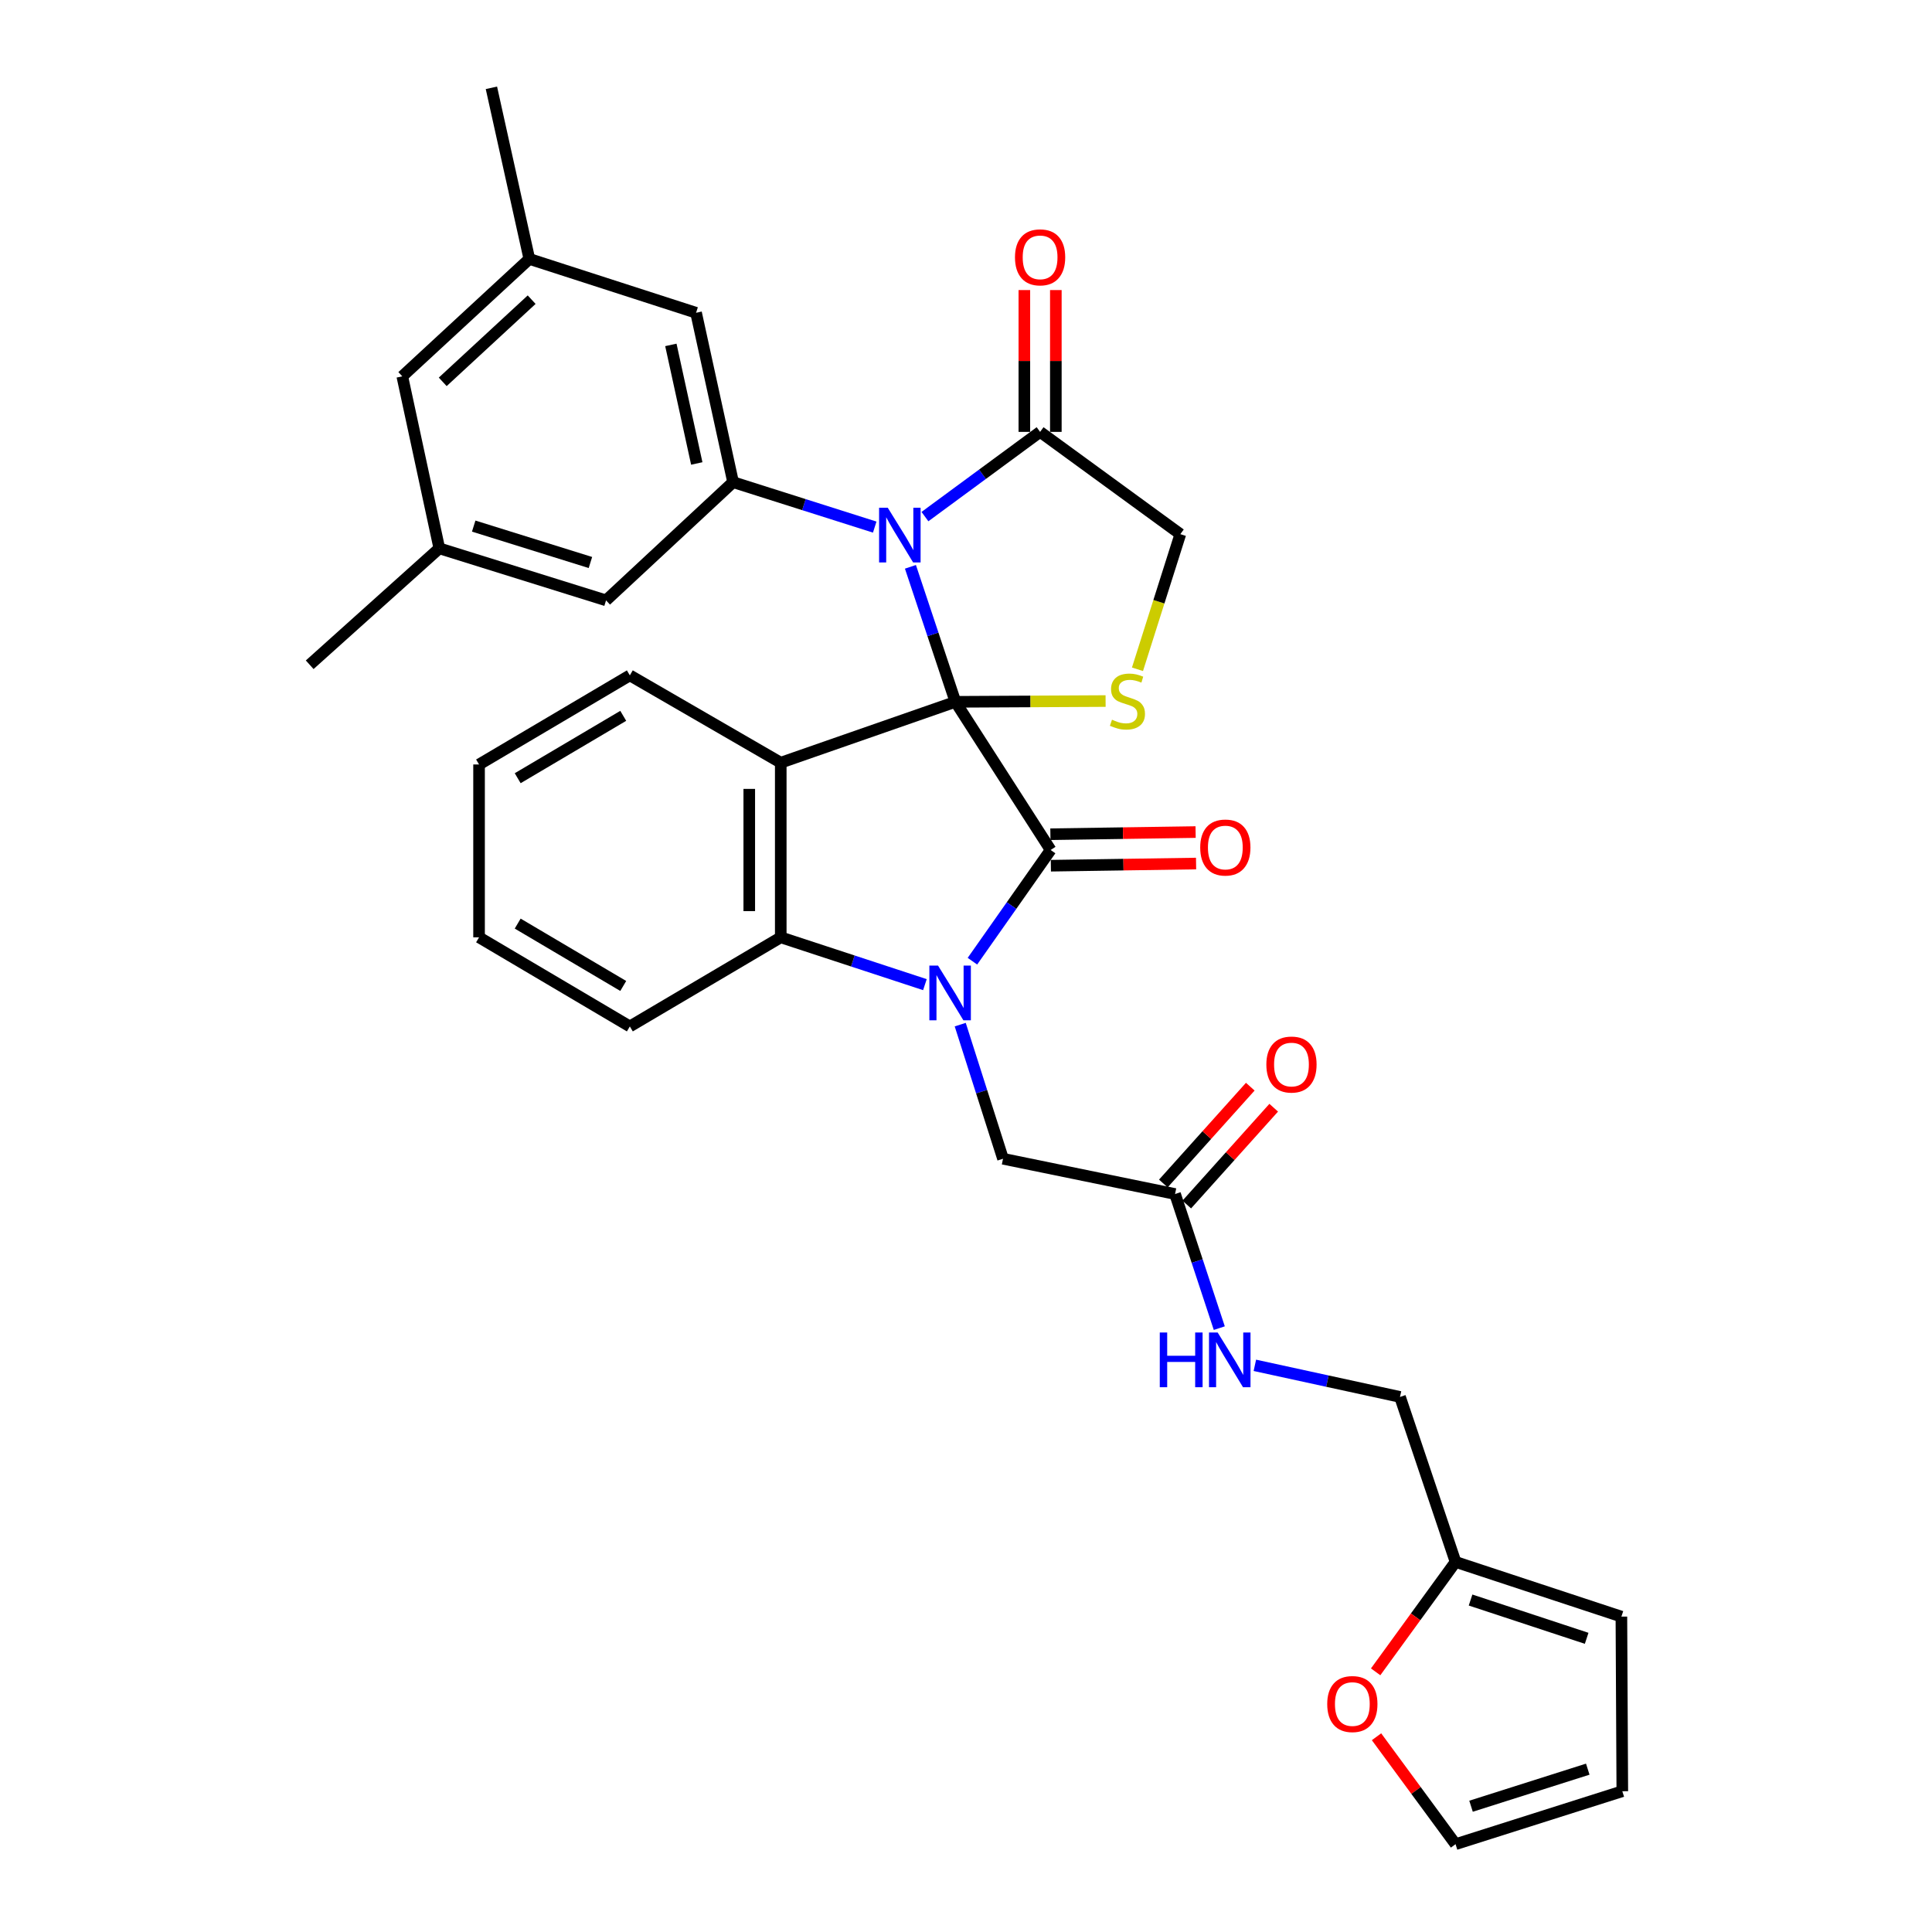 <?xml version='1.0' encoding='iso-8859-1'?>
<svg version='1.1' baseProfile='full'
              xmlns='http://www.w3.org/2000/svg'
                      xmlns:rdkit='http://www.rdkit.org/xml'
                      xmlns:xlink='http://www.w3.org/1999/xlink'
                  xml:space='preserve'
width='1000px' height='1000px' viewBox='0 0 1000 1000'>
<!-- END OF HEADER -->
<rect style='opacity:1.0;fill:#FFFFFF;stroke:none' width='1000' height='1000' x='0' y='0'> </rect>
<path class='bond-0' d='M 494.531,363.264 L 543.804,439.944' style='fill:none;fill-rule:evenodd;stroke:#000000;stroke-width:6px;stroke-linecap:butt;stroke-linejoin:miter;stroke-opacity:1' />
<path class='bond-2' d='M 494.531,363.264 L 482.884,328.325' style='fill:none;fill-rule:evenodd;stroke:#000000;stroke-width:6px;stroke-linecap:butt;stroke-linejoin:miter;stroke-opacity:1' />
<path class='bond-2' d='M 482.884,328.325 L 471.236,293.386' style='fill:none;fill-rule:evenodd;stroke:#0000FF;stroke-width:6px;stroke-linecap:butt;stroke-linejoin:miter;stroke-opacity:1' />
<path class='bond-3' d='M 494.531,363.264 L 404.117,394.773' style='fill:none;fill-rule:evenodd;stroke:#000000;stroke-width:6px;stroke-linecap:butt;stroke-linejoin:miter;stroke-opacity:1' />
<path class='bond-5' d='M 494.531,363.264 L 533.393,363.063' style='fill:none;fill-rule:evenodd;stroke:#000000;stroke-width:6px;stroke-linecap:butt;stroke-linejoin:miter;stroke-opacity:1' />
<path class='bond-5' d='M 533.393,363.063 L 572.255,362.861' style='fill:none;fill-rule:evenodd;stroke:#CCCC00;stroke-width:6px;stroke-linecap:butt;stroke-linejoin:miter;stroke-opacity:1' />
<path class='bond-1' d='M 543.804,439.944 L 523.565,468.728' style='fill:none;fill-rule:evenodd;stroke:#000000;stroke-width:6px;stroke-linecap:butt;stroke-linejoin:miter;stroke-opacity:1' />
<path class='bond-1' d='M 523.565,468.728 L 503.325,497.513' style='fill:none;fill-rule:evenodd;stroke:#0000FF;stroke-width:6px;stroke-linecap:butt;stroke-linejoin:miter;stroke-opacity:1' />
<path class='bond-11' d='M 543.926,448.092 L 581.507,447.531' style='fill:none;fill-rule:evenodd;stroke:#000000;stroke-width:6px;stroke-linecap:butt;stroke-linejoin:miter;stroke-opacity:1' />
<path class='bond-11' d='M 581.507,447.531 L 619.088,446.97' style='fill:none;fill-rule:evenodd;stroke:#FF0000;stroke-width:6px;stroke-linecap:butt;stroke-linejoin:miter;stroke-opacity:1' />
<path class='bond-11' d='M 543.682,431.796 L 581.264,431.235' style='fill:none;fill-rule:evenodd;stroke:#000000;stroke-width:6px;stroke-linecap:butt;stroke-linejoin:miter;stroke-opacity:1' />
<path class='bond-11' d='M 581.264,431.235 L 618.845,430.675' style='fill:none;fill-rule:evenodd;stroke:#FF0000;stroke-width:6px;stroke-linecap:butt;stroke-linejoin:miter;stroke-opacity:1' />
<path class='bond-8' d='M 497.014,530.347 L 508.086,565.057' style='fill:none;fill-rule:evenodd;stroke:#0000FF;stroke-width:6px;stroke-linecap:butt;stroke-linejoin:miter;stroke-opacity:1' />
<path class='bond-8' d='M 508.086,565.057 L 519.159,599.768' style='fill:none;fill-rule:evenodd;stroke:#000000;stroke-width:6px;stroke-linecap:butt;stroke-linejoin:miter;stroke-opacity:1' />
<path class='bond-33' d='M 478.732,509.652 L 441.424,497.406' style='fill:none;fill-rule:evenodd;stroke:#0000FF;stroke-width:6px;stroke-linecap:butt;stroke-linejoin:miter;stroke-opacity:1' />
<path class='bond-33' d='M 441.424,497.406 L 404.117,485.16' style='fill:none;fill-rule:evenodd;stroke:#000000;stroke-width:6px;stroke-linecap:butt;stroke-linejoin:miter;stroke-opacity:1' />
<path class='bond-6' d='M 452.753,272.825 L 416.099,261.193' style='fill:none;fill-rule:evenodd;stroke:#0000FF;stroke-width:6px;stroke-linecap:butt;stroke-linejoin:miter;stroke-opacity:1' />
<path class='bond-6' d='M 416.099,261.193 L 379.444,249.562' style='fill:none;fill-rule:evenodd;stroke:#000000;stroke-width:6px;stroke-linecap:butt;stroke-linejoin:miter;stroke-opacity:1' />
<path class='bond-7' d='M 478.75,267.392 L 508.552,245.466' style='fill:none;fill-rule:evenodd;stroke:#0000FF;stroke-width:6px;stroke-linecap:butt;stroke-linejoin:miter;stroke-opacity:1' />
<path class='bond-7' d='M 508.552,245.466 L 538.353,223.541' style='fill:none;fill-rule:evenodd;stroke:#000000;stroke-width:6px;stroke-linecap:butt;stroke-linejoin:miter;stroke-opacity:1' />
<path class='bond-4' d='M 404.117,394.773 L 404.117,485.16' style='fill:none;fill-rule:evenodd;stroke:#000000;stroke-width:6px;stroke-linecap:butt;stroke-linejoin:miter;stroke-opacity:1' />
<path class='bond-4' d='M 387.819,408.331 L 387.819,471.602' style='fill:none;fill-rule:evenodd;stroke:#000000;stroke-width:6px;stroke-linecap:butt;stroke-linejoin:miter;stroke-opacity:1' />
<path class='bond-24' d='M 404.117,394.773 L 326.006,349.565' style='fill:none;fill-rule:evenodd;stroke:#000000;stroke-width:6px;stroke-linecap:butt;stroke-linejoin:miter;stroke-opacity:1' />
<path class='bond-27' d='M 404.117,485.16 L 326.006,531.282' style='fill:none;fill-rule:evenodd;stroke:#000000;stroke-width:6px;stroke-linecap:butt;stroke-linejoin:miter;stroke-opacity:1' />
<path class='bond-10' d='M 588.757,346.418 L 599.849,311.449' style='fill:none;fill-rule:evenodd;stroke:#CCCC00;stroke-width:6px;stroke-linecap:butt;stroke-linejoin:miter;stroke-opacity:1' />
<path class='bond-10' d='M 599.849,311.449 L 610.94,276.48' style='fill:none;fill-rule:evenodd;stroke:#000000;stroke-width:6px;stroke-linecap:butt;stroke-linejoin:miter;stroke-opacity:1' />
<path class='bond-13' d='M 379.444,249.562 L 360.285,161.891' style='fill:none;fill-rule:evenodd;stroke:#000000;stroke-width:6px;stroke-linecap:butt;stroke-linejoin:miter;stroke-opacity:1' />
<path class='bond-13' d='M 360.648,239.891 L 347.237,178.521' style='fill:none;fill-rule:evenodd;stroke:#000000;stroke-width:6px;stroke-linecap:butt;stroke-linejoin:miter;stroke-opacity:1' />
<path class='bond-14' d='M 379.444,249.562 L 313.693,310.75' style='fill:none;fill-rule:evenodd;stroke:#000000;stroke-width:6px;stroke-linecap:butt;stroke-linejoin:miter;stroke-opacity:1' />
<path class='bond-17' d='M 546.502,223.541 L 546.502,186.839' style='fill:none;fill-rule:evenodd;stroke:#000000;stroke-width:6px;stroke-linecap:butt;stroke-linejoin:miter;stroke-opacity:1' />
<path class='bond-17' d='M 546.502,186.839 L 546.502,150.137' style='fill:none;fill-rule:evenodd;stroke:#FF0000;stroke-width:6px;stroke-linecap:butt;stroke-linejoin:miter;stroke-opacity:1' />
<path class='bond-17' d='M 530.205,223.541 L 530.205,186.839' style='fill:none;fill-rule:evenodd;stroke:#000000;stroke-width:6px;stroke-linecap:butt;stroke-linejoin:miter;stroke-opacity:1' />
<path class='bond-17' d='M 530.205,186.839 L 530.205,150.137' style='fill:none;fill-rule:evenodd;stroke:#FF0000;stroke-width:6px;stroke-linecap:butt;stroke-linejoin:miter;stroke-opacity:1' />
<path class='bond-32' d='M 538.353,223.541 L 610.94,276.48' style='fill:none;fill-rule:evenodd;stroke:#000000;stroke-width:6px;stroke-linecap:butt;stroke-linejoin:miter;stroke-opacity:1' />
<path class='bond-9' d='M 519.159,599.768 L 608.206,618.021' style='fill:none;fill-rule:evenodd;stroke:#000000;stroke-width:6px;stroke-linecap:butt;stroke-linejoin:miter;stroke-opacity:1' />
<path class='bond-16' d='M 608.206,618.021 L 619.655,652.732' style='fill:none;fill-rule:evenodd;stroke:#000000;stroke-width:6px;stroke-linecap:butt;stroke-linejoin:miter;stroke-opacity:1' />
<path class='bond-16' d='M 619.655,652.732 L 631.103,687.443' style='fill:none;fill-rule:evenodd;stroke:#0000FF;stroke-width:6px;stroke-linecap:butt;stroke-linejoin:miter;stroke-opacity:1' />
<path class='bond-21' d='M 614.269,623.465 L 636.769,598.409' style='fill:none;fill-rule:evenodd;stroke:#000000;stroke-width:6px;stroke-linecap:butt;stroke-linejoin:miter;stroke-opacity:1' />
<path class='bond-21' d='M 636.769,598.409 L 659.27,573.353' style='fill:none;fill-rule:evenodd;stroke:#FF0000;stroke-width:6px;stroke-linecap:butt;stroke-linejoin:miter;stroke-opacity:1' />
<path class='bond-21' d='M 602.143,612.576 L 624.644,587.52' style='fill:none;fill-rule:evenodd;stroke:#000000;stroke-width:6px;stroke-linecap:butt;stroke-linejoin:miter;stroke-opacity:1' />
<path class='bond-21' d='M 624.644,587.52 L 647.144,562.464' style='fill:none;fill-rule:evenodd;stroke:#FF0000;stroke-width:6px;stroke-linecap:butt;stroke-linejoin:miter;stroke-opacity:1' />
<path class='bond-12' d='M 753.389,808.448 L 724.642,723.049' style='fill:none;fill-rule:evenodd;stroke:#000000;stroke-width:6px;stroke-linecap:butt;stroke-linejoin:miter;stroke-opacity:1' />
<path class='bond-15' d='M 753.389,808.448 L 732.71,836.894' style='fill:none;fill-rule:evenodd;stroke:#000000;stroke-width:6px;stroke-linecap:butt;stroke-linejoin:miter;stroke-opacity:1' />
<path class='bond-15' d='M 732.71,836.894 L 712.031,865.34' style='fill:none;fill-rule:evenodd;stroke:#FF0000;stroke-width:6px;stroke-linecap:butt;stroke-linejoin:miter;stroke-opacity:1' />
<path class='bond-18' d='M 753.389,808.448 L 839.232,836.76' style='fill:none;fill-rule:evenodd;stroke:#000000;stroke-width:6px;stroke-linecap:butt;stroke-linejoin:miter;stroke-opacity:1' />
<path class='bond-18' d='M 761.161,828.172 L 821.251,847.991' style='fill:none;fill-rule:evenodd;stroke:#000000;stroke-width:6px;stroke-linecap:butt;stroke-linejoin:miter;stroke-opacity:1' />
<path class='bond-23' d='M 360.285,161.891 L 273.981,134.022' style='fill:none;fill-rule:evenodd;stroke:#000000;stroke-width:6px;stroke-linecap:butt;stroke-linejoin:miter;stroke-opacity:1' />
<path class='bond-22' d='M 313.693,310.75 L 227.389,283.823' style='fill:none;fill-rule:evenodd;stroke:#000000;stroke-width:6px;stroke-linecap:butt;stroke-linejoin:miter;stroke-opacity:1' />
<path class='bond-22' d='M 305.601,291.153 L 245.188,272.304' style='fill:none;fill-rule:evenodd;stroke:#000000;stroke-width:6px;stroke-linecap:butt;stroke-linejoin:miter;stroke-opacity:1' />
<path class='bond-19' d='M 712.486,898.945 L 732.938,926.745' style='fill:none;fill-rule:evenodd;stroke:#FF0000;stroke-width:6px;stroke-linecap:butt;stroke-linejoin:miter;stroke-opacity:1' />
<path class='bond-19' d='M 732.938,926.745 L 753.389,954.545' style='fill:none;fill-rule:evenodd;stroke:#000000;stroke-width:6px;stroke-linecap:butt;stroke-linejoin:miter;stroke-opacity:1' />
<path class='bond-25' d='M 649.513,706.692 L 687.078,714.871' style='fill:none;fill-rule:evenodd;stroke:#0000FF;stroke-width:6px;stroke-linecap:butt;stroke-linejoin:miter;stroke-opacity:1' />
<path class='bond-25' d='M 687.078,714.871 L 724.642,723.049' style='fill:none;fill-rule:evenodd;stroke:#000000;stroke-width:6px;stroke-linecap:butt;stroke-linejoin:miter;stroke-opacity:1' />
<path class='bond-20' d='M 839.232,836.76 L 839.703,927.139' style='fill:none;fill-rule:evenodd;stroke:#000000;stroke-width:6px;stroke-linecap:butt;stroke-linejoin:miter;stroke-opacity:1' />
<path class='bond-36' d='M 753.389,954.545 L 839.703,927.139' style='fill:none;fill-rule:evenodd;stroke:#000000;stroke-width:6px;stroke-linecap:butt;stroke-linejoin:miter;stroke-opacity:1' />
<path class='bond-36' d='M 761.404,934.901 L 821.823,915.716' style='fill:none;fill-rule:evenodd;stroke:#000000;stroke-width:6px;stroke-linecap:butt;stroke-linejoin:miter;stroke-opacity:1' />
<path class='bond-26' d='M 227.389,283.823 L 208.23,194.794' style='fill:none;fill-rule:evenodd;stroke:#000000;stroke-width:6px;stroke-linecap:butt;stroke-linejoin:miter;stroke-opacity:1' />
<path class='bond-29' d='M 227.389,283.823 L 160.297,344.078' style='fill:none;fill-rule:evenodd;stroke:#000000;stroke-width:6px;stroke-linecap:butt;stroke-linejoin:miter;stroke-opacity:1' />
<path class='bond-28' d='M 273.981,134.022 L 254.352,45.455' style='fill:none;fill-rule:evenodd;stroke:#000000;stroke-width:6px;stroke-linecap:butt;stroke-linejoin:miter;stroke-opacity:1' />
<path class='bond-35' d='M 273.981,134.022 L 208.23,194.794' style='fill:none;fill-rule:evenodd;stroke:#000000;stroke-width:6px;stroke-linecap:butt;stroke-linejoin:miter;stroke-opacity:1' />
<path class='bond-35' d='M 275.181,155.106 L 229.155,197.646' style='fill:none;fill-rule:evenodd;stroke:#000000;stroke-width:6px;stroke-linecap:butt;stroke-linejoin:miter;stroke-opacity:1' />
<path class='bond-30' d='M 326.006,349.565 L 247.96,395.687' style='fill:none;fill-rule:evenodd;stroke:#000000;stroke-width:6px;stroke-linecap:butt;stroke-linejoin:miter;stroke-opacity:1' />
<path class='bond-30' d='M 322.591,370.514 L 267.958,402.8' style='fill:none;fill-rule:evenodd;stroke:#000000;stroke-width:6px;stroke-linecap:butt;stroke-linejoin:miter;stroke-opacity:1' />
<path class='bond-34' d='M 326.006,531.282 L 247.96,485.16' style='fill:none;fill-rule:evenodd;stroke:#000000;stroke-width:6px;stroke-linecap:butt;stroke-linejoin:miter;stroke-opacity:1' />
<path class='bond-34' d='M 322.591,510.333 L 267.958,478.048' style='fill:none;fill-rule:evenodd;stroke:#000000;stroke-width:6px;stroke-linecap:butt;stroke-linejoin:miter;stroke-opacity:1' />
<path class='bond-31' d='M 247.96,395.687 L 247.96,485.16' style='fill:none;fill-rule:evenodd;stroke:#000000;stroke-width:6px;stroke-linecap:butt;stroke-linejoin:miter;stroke-opacity:1' />
<path  class='atom-2' d='M 485.519 499.774
L 494.799 514.774
Q 495.719 516.254, 497.199 518.934
Q 498.679 521.614, 498.759 521.774
L 498.759 499.774
L 502.519 499.774
L 502.519 528.094
L 498.639 528.094
L 488.679 511.694
Q 487.519 509.774, 486.279 507.574
Q 485.079 505.374, 484.719 504.694
L 484.719 528.094
L 481.039 528.094
L 481.039 499.774
L 485.519 499.774
' fill='#0000FF'/>
<path  class='atom-3' d='M 459.497 262.791
L 468.777 277.791
Q 469.697 279.271, 471.177 281.951
Q 472.657 284.631, 472.737 284.791
L 472.737 262.791
L 476.497 262.791
L 476.497 291.111
L 472.617 291.111
L 462.657 274.711
Q 461.497 272.791, 460.257 270.591
Q 459.057 268.391, 458.697 267.711
L 458.697 291.111
L 455.017 291.111
L 455.017 262.791
L 459.497 262.791
' fill='#0000FF'/>
<path  class='atom-6' d='M 575.561 372.522
Q 575.881 372.642, 577.201 373.202
Q 578.521 373.762, 579.961 374.122
Q 581.441 374.442, 582.881 374.442
Q 585.561 374.442, 587.121 373.162
Q 588.681 371.842, 588.681 369.562
Q 588.681 368.002, 587.881 367.042
Q 587.121 366.082, 585.921 365.562
Q 584.721 365.042, 582.721 364.442
Q 580.201 363.682, 578.681 362.962
Q 577.201 362.242, 576.121 360.722
Q 575.081 359.202, 575.081 356.642
Q 575.081 353.082, 577.481 350.882
Q 579.921 348.682, 584.721 348.682
Q 588.001 348.682, 591.721 350.242
L 590.801 353.322
Q 587.401 351.922, 584.841 351.922
Q 582.081 351.922, 580.561 353.082
Q 579.041 354.202, 579.081 356.162
Q 579.081 357.682, 579.841 358.602
Q 580.641 359.522, 581.761 360.042
Q 582.921 360.562, 584.841 361.162
Q 587.401 361.962, 588.921 362.762
Q 590.441 363.562, 591.521 365.202
Q 592.641 366.802, 592.641 369.562
Q 592.641 373.482, 590.001 375.602
Q 587.401 377.682, 583.041 377.682
Q 580.521 377.682, 578.601 377.122
Q 576.721 376.602, 574.481 375.682
L 575.561 372.522
' fill='#CCCC00'/>
<path  class='atom-12' d='M 621.228 438.675
Q 621.228 431.875, 624.588 428.075
Q 627.948 424.275, 634.228 424.275
Q 640.508 424.275, 643.868 428.075
Q 647.228 431.875, 647.228 438.675
Q 647.228 445.555, 643.828 449.475
Q 640.428 453.355, 634.228 453.355
Q 627.988 453.355, 624.588 449.475
Q 621.228 445.595, 621.228 438.675
M 634.228 450.155
Q 638.548 450.155, 640.868 447.275
Q 643.228 444.355, 643.228 438.675
Q 643.228 433.115, 640.868 430.315
Q 638.548 427.475, 634.228 427.475
Q 629.908 427.475, 627.548 430.275
Q 625.228 433.075, 625.228 438.675
Q 625.228 444.395, 627.548 447.275
Q 629.908 450.155, 634.228 450.155
' fill='#FF0000'/>
<path  class='atom-16' d='M 686.97 882.011
Q 686.97 875.211, 690.33 871.411
Q 693.69 867.611, 699.97 867.611
Q 706.25 867.611, 709.61 871.411
Q 712.97 875.211, 712.97 882.011
Q 712.97 888.891, 709.57 892.811
Q 706.17 896.691, 699.97 896.691
Q 693.73 896.691, 690.33 892.811
Q 686.97 888.931, 686.97 882.011
M 699.97 893.491
Q 704.29 893.491, 706.61 890.611
Q 708.97 887.691, 708.97 882.011
Q 708.97 876.451, 706.61 873.651
Q 704.29 870.811, 699.97 870.811
Q 695.65 870.811, 693.29 873.611
Q 690.97 876.411, 690.97 882.011
Q 690.97 887.731, 693.29 890.611
Q 695.65 893.491, 699.97 893.491
' fill='#FF0000'/>
<path  class='atom-17' d='M 600.298 689.703
L 604.138 689.703
L 604.138 701.743
L 618.618 701.743
L 618.618 689.703
L 622.458 689.703
L 622.458 718.023
L 618.618 718.023
L 618.618 704.943
L 604.138 704.943
L 604.138 718.023
L 600.298 718.023
L 600.298 689.703
' fill='#0000FF'/>
<path  class='atom-17' d='M 630.258 689.703
L 639.538 704.703
Q 640.458 706.183, 641.938 708.863
Q 643.418 711.543, 643.498 711.703
L 643.498 689.703
L 647.258 689.703
L 647.258 718.023
L 643.378 718.023
L 633.418 701.623
Q 632.258 699.703, 631.018 697.503
Q 629.818 695.303, 629.458 694.623
L 629.458 718.023
L 625.778 718.023
L 625.778 689.703
L 630.258 689.703
' fill='#0000FF'/>
<path  class='atom-18' d='M 525.353 133.197
Q 525.353 126.397, 528.713 122.597
Q 532.073 118.797, 538.353 118.797
Q 544.633 118.797, 547.993 122.597
Q 551.353 126.397, 551.353 133.197
Q 551.353 140.077, 547.953 143.997
Q 544.553 147.877, 538.353 147.877
Q 532.113 147.877, 528.713 143.997
Q 525.353 140.117, 525.353 133.197
M 538.353 144.677
Q 542.673 144.677, 544.993 141.797
Q 547.353 138.877, 547.353 133.197
Q 547.353 127.637, 544.993 124.837
Q 542.673 121.997, 538.353 121.997
Q 534.033 121.997, 531.673 124.797
Q 529.353 127.597, 529.353 133.197
Q 529.353 138.917, 531.673 141.797
Q 534.033 144.677, 538.353 144.677
' fill='#FF0000'/>
<path  class='atom-22' d='M 655.462 551.001
Q 655.462 544.201, 658.822 540.401
Q 662.182 536.601, 668.462 536.601
Q 674.742 536.601, 678.102 540.401
Q 681.462 544.201, 681.462 551.001
Q 681.462 557.881, 678.062 561.801
Q 674.662 565.681, 668.462 565.681
Q 662.222 565.681, 658.822 561.801
Q 655.462 557.921, 655.462 551.001
M 668.462 562.481
Q 672.782 562.481, 675.102 559.601
Q 677.462 556.681, 677.462 551.001
Q 677.462 545.441, 675.102 542.641
Q 672.782 539.801, 668.462 539.801
Q 664.142 539.801, 661.782 542.601
Q 659.462 545.401, 659.462 551.001
Q 659.462 556.721, 661.782 559.601
Q 664.142 562.481, 668.462 562.481
' fill='#FF0000'/>
</svg>
